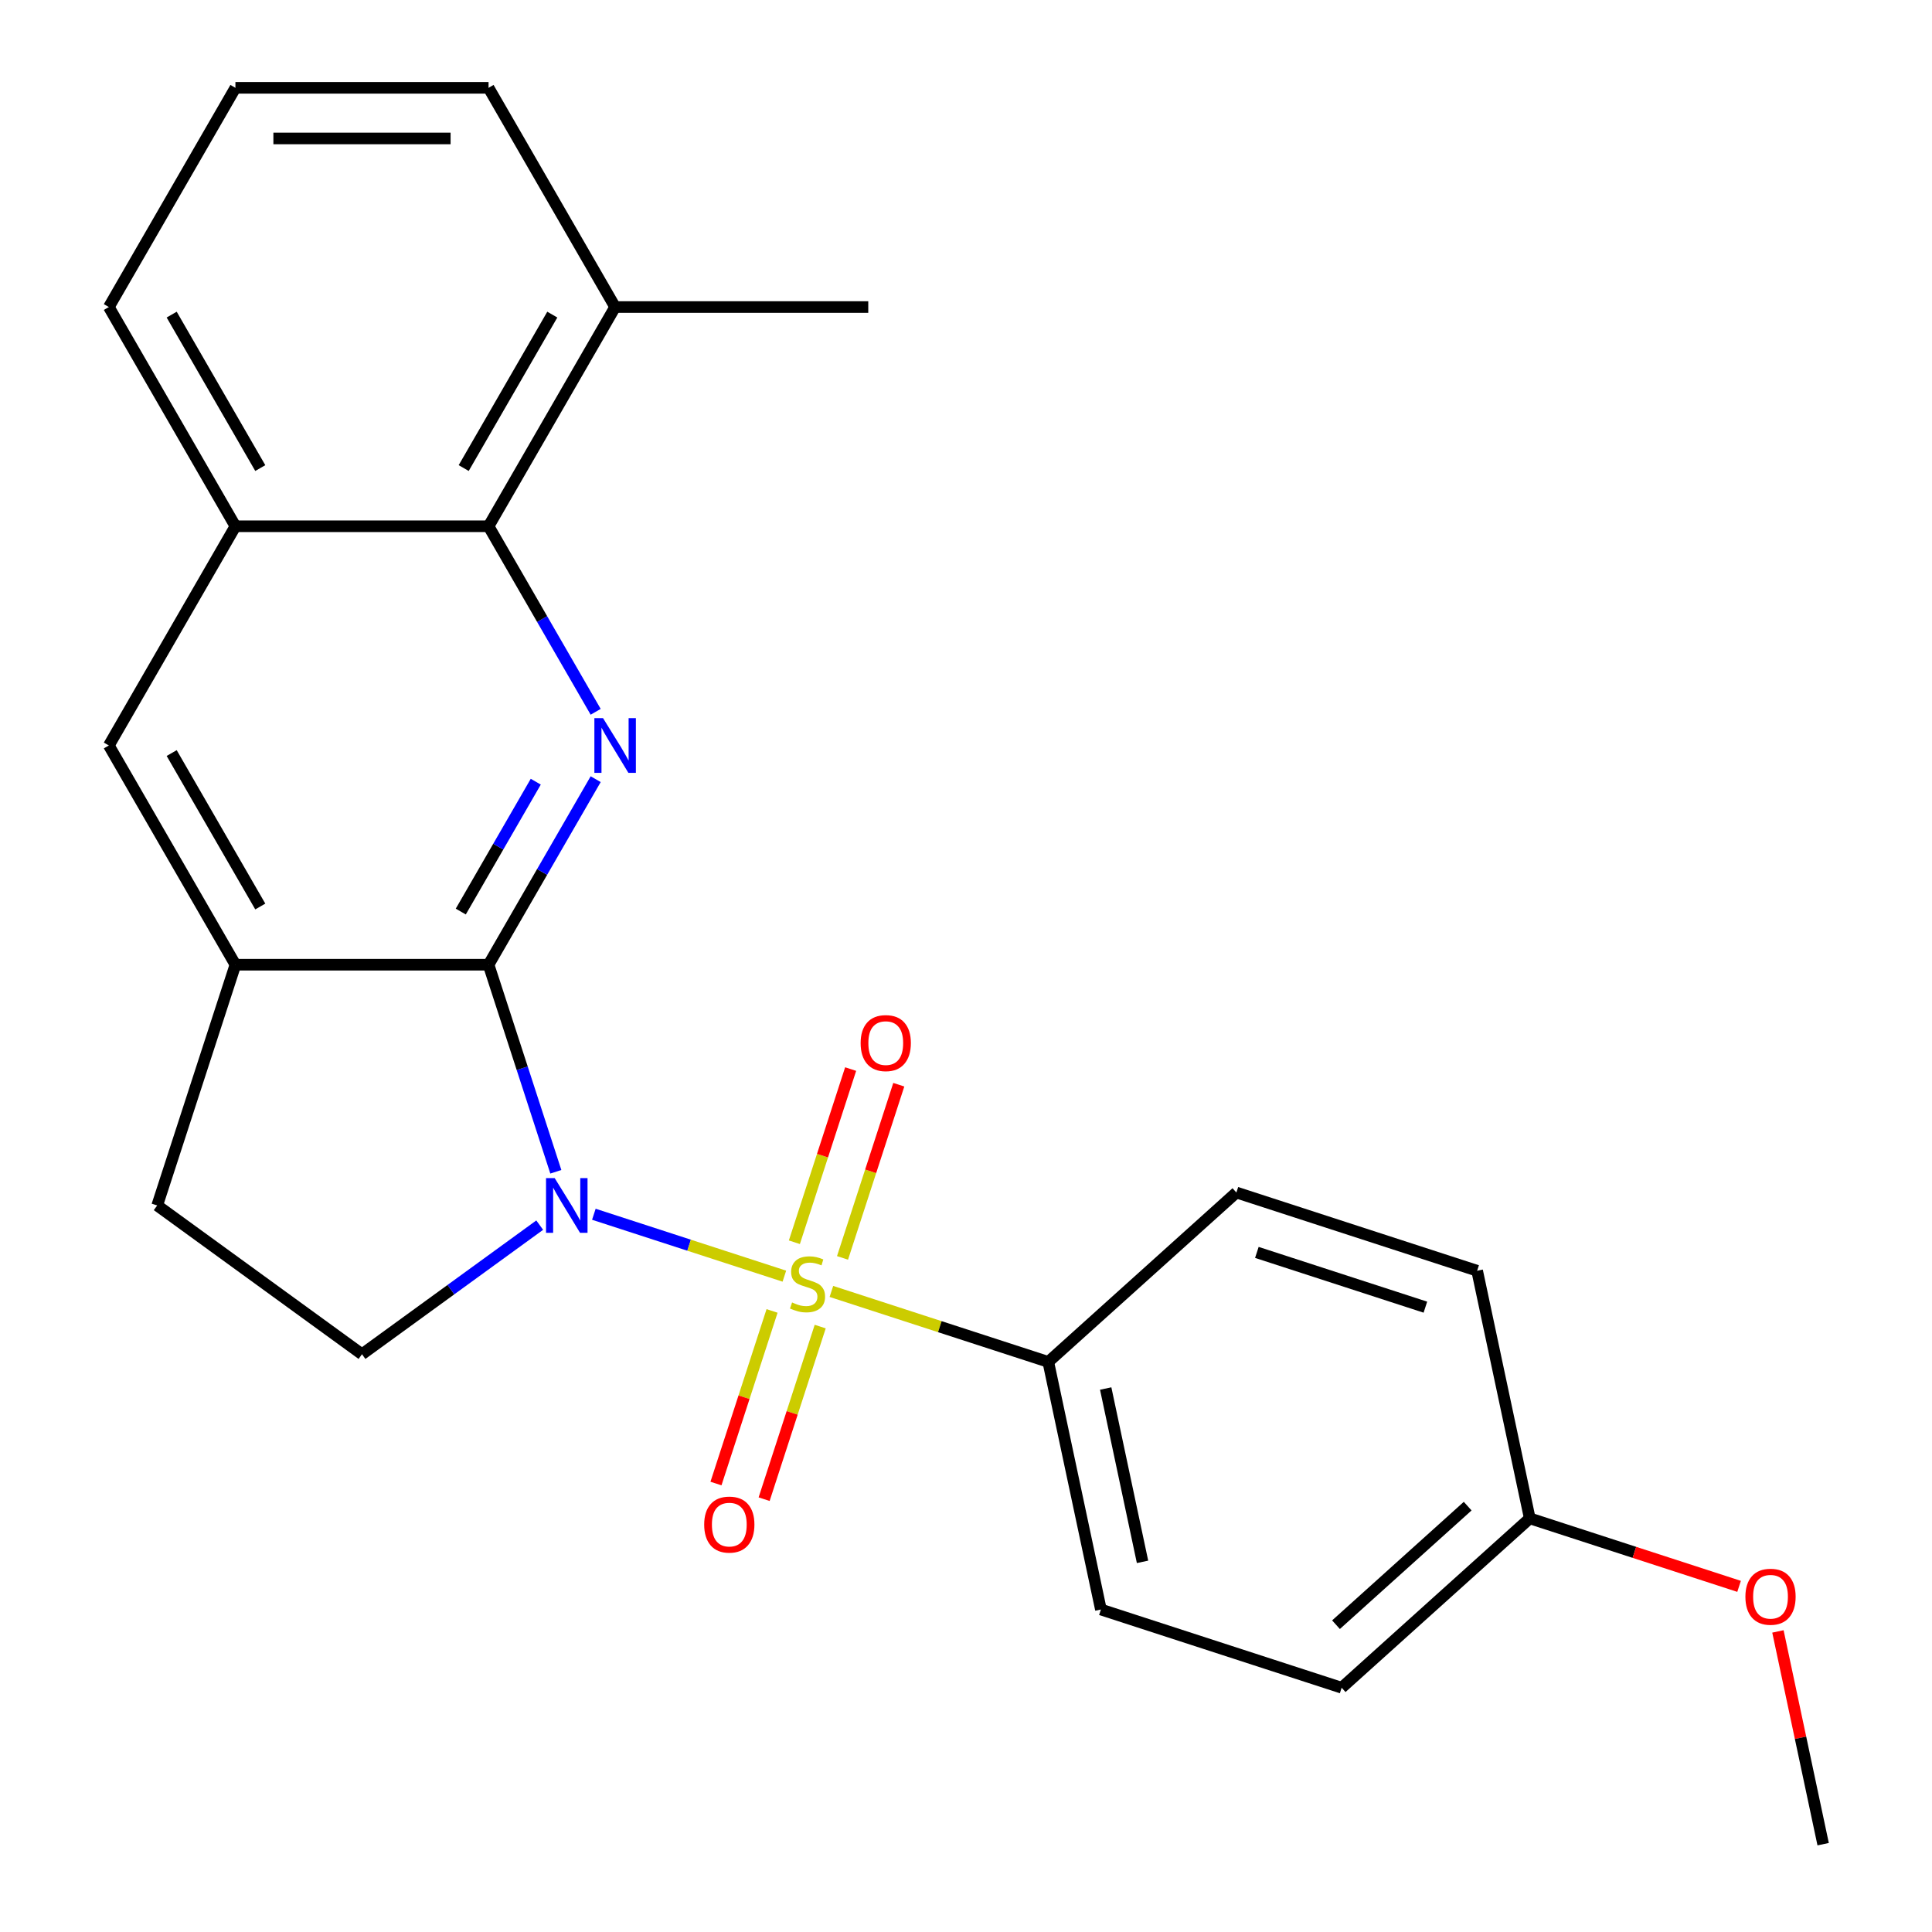 <?xml version='1.0' encoding='iso-8859-1'?>
<svg version='1.1' baseProfile='full'
              xmlns='http://www.w3.org/2000/svg'
                      xmlns:rdkit='http://www.rdkit.org/xml'
                      xmlns:xlink='http://www.w3.org/1999/xlink'
                  xml:space='preserve'
width='1000px' height='1000px' viewBox='0 0 1000 1000'>
<!-- END OF HEADER -->
<rect style='opacity:1.0;fill:#FFFFFF;stroke:none' width='1000' height='1000' x='0' y='0'> </rect>
<path class='bond-0' d='M 307.38,628.497 L 356.684,644.517' style='fill:none;fill-rule:evenodd;stroke:#0000FF;stroke-width:6px;stroke-linecap:butt;stroke-linejoin:miter;stroke-opacity:1' />
<path class='bond-0' d='M 356.684,644.517 L 405.988,660.537' style='fill:none;fill-rule:evenodd;stroke:#CCCC00;stroke-width:6px;stroke-linecap:butt;stroke-linejoin:miter;stroke-opacity:1' />
<path class='bond-1' d='M 287.699,606.508 L 270.288,552.92' style='fill:none;fill-rule:evenodd;stroke:#0000FF;stroke-width:6px;stroke-linecap:butt;stroke-linejoin:miter;stroke-opacity:1' />
<path class='bond-1' d='M 270.288,552.92 L 252.876,499.333' style='fill:none;fill-rule:evenodd;stroke:#000000;stroke-width:6px;stroke-linecap:butt;stroke-linejoin:miter;stroke-opacity:1' />
<path class='bond-5' d='M 279.349,634.126 L 233.357,667.541' style='fill:none;fill-rule:evenodd;stroke:#0000FF;stroke-width:6px;stroke-linecap:butt;stroke-linejoin:miter;stroke-opacity:1' />
<path class='bond-5' d='M 233.357,667.541 L 187.365,700.957' style='fill:none;fill-rule:evenodd;stroke:#000000;stroke-width:6px;stroke-linecap:butt;stroke-linejoin:miter;stroke-opacity:1' />
<path class='bond-6' d='M 430.331,668.446 L 486.458,686.683' style='fill:none;fill-rule:evenodd;stroke:#CCCC00;stroke-width:6px;stroke-linecap:butt;stroke-linejoin:miter;stroke-opacity:1' />
<path class='bond-6' d='M 486.458,686.683 L 542.586,704.92' style='fill:none;fill-rule:evenodd;stroke:#000000;stroke-width:6px;stroke-linecap:butt;stroke-linejoin:miter;stroke-opacity:1' />
<path class='bond-8' d='M 436.088,651.085 L 450.651,606.267' style='fill:none;fill-rule:evenodd;stroke:#CCCC00;stroke-width:6px;stroke-linecap:butt;stroke-linejoin:miter;stroke-opacity:1' />
<path class='bond-8' d='M 450.651,606.267 L 465.213,561.448' style='fill:none;fill-rule:evenodd;stroke:#FF0000;stroke-width:6px;stroke-linecap:butt;stroke-linejoin:miter;stroke-opacity:1' />
<path class='bond-8' d='M 411.166,642.987 L 425.729,598.169' style='fill:none;fill-rule:evenodd;stroke:#CCCC00;stroke-width:6px;stroke-linecap:butt;stroke-linejoin:miter;stroke-opacity:1' />
<path class='bond-8' d='M 425.729,598.169 L 440.291,553.351' style='fill:none;fill-rule:evenodd;stroke:#FF0000;stroke-width:6px;stroke-linecap:butt;stroke-linejoin:miter;stroke-opacity:1' />
<path class='bond-9' d='M 399.615,678.538 L 385.101,723.207' style='fill:none;fill-rule:evenodd;stroke:#CCCC00;stroke-width:6px;stroke-linecap:butt;stroke-linejoin:miter;stroke-opacity:1' />
<path class='bond-9' d='M 385.101,723.207 L 370.588,767.875' style='fill:none;fill-rule:evenodd;stroke:#FF0000;stroke-width:6px;stroke-linecap:butt;stroke-linejoin:miter;stroke-opacity:1' />
<path class='bond-9' d='M 424.537,686.636 L 410.024,731.304' style='fill:none;fill-rule:evenodd;stroke:#CCCC00;stroke-width:6px;stroke-linecap:butt;stroke-linejoin:miter;stroke-opacity:1' />
<path class='bond-9' d='M 410.024,731.304 L 395.51,775.973' style='fill:none;fill-rule:evenodd;stroke:#FF0000;stroke-width:6px;stroke-linecap:butt;stroke-linejoin:miter;stroke-opacity:1' />
<path class='bond-2' d='M 252.876,499.333 L 280.599,451.316' style='fill:none;fill-rule:evenodd;stroke:#000000;stroke-width:6px;stroke-linecap:butt;stroke-linejoin:miter;stroke-opacity:1' />
<path class='bond-2' d='M 280.599,451.316 L 308.321,403.299' style='fill:none;fill-rule:evenodd;stroke:#0000FF;stroke-width:6px;stroke-linecap:butt;stroke-linejoin:miter;stroke-opacity:1' />
<path class='bond-2' d='M 238.499,471.825 L 257.905,438.213' style='fill:none;fill-rule:evenodd;stroke:#000000;stroke-width:6px;stroke-linecap:butt;stroke-linejoin:miter;stroke-opacity:1' />
<path class='bond-2' d='M 257.905,438.213 L 277.311,404.601' style='fill:none;fill-rule:evenodd;stroke:#0000FF;stroke-width:6px;stroke-linecap:butt;stroke-linejoin:miter;stroke-opacity:1' />
<path class='bond-3' d='M 252.876,499.333 L 121.853,499.333' style='fill:none;fill-rule:evenodd;stroke:#000000;stroke-width:6px;stroke-linecap:butt;stroke-linejoin:miter;stroke-opacity:1' />
<path class='bond-4' d='M 308.321,368.428 L 280.599,320.411' style='fill:none;fill-rule:evenodd;stroke:#0000FF;stroke-width:6px;stroke-linecap:butt;stroke-linejoin:miter;stroke-opacity:1' />
<path class='bond-4' d='M 280.599,320.411 L 252.876,272.394' style='fill:none;fill-rule:evenodd;stroke:#000000;stroke-width:6px;stroke-linecap:butt;stroke-linejoin:miter;stroke-opacity:1' />
<path class='bond-10' d='M 121.853,499.333 L 56.341,385.863' style='fill:none;fill-rule:evenodd;stroke:#000000;stroke-width:6px;stroke-linecap:butt;stroke-linejoin:miter;stroke-opacity:1' />
<path class='bond-10' d='M 134.72,469.21 L 88.862,389.781' style='fill:none;fill-rule:evenodd;stroke:#000000;stroke-width:6px;stroke-linecap:butt;stroke-linejoin:miter;stroke-opacity:1' />
<path class='bond-24' d='M 121.853,499.333 L 81.365,623.943' style='fill:none;fill-rule:evenodd;stroke:#000000;stroke-width:6px;stroke-linecap:butt;stroke-linejoin:miter;stroke-opacity:1' />
<path class='bond-12' d='M 252.876,272.394 L 318.388,158.924' style='fill:none;fill-rule:evenodd;stroke:#000000;stroke-width:6px;stroke-linecap:butt;stroke-linejoin:miter;stroke-opacity:1' />
<path class='bond-12' d='M 240.009,242.271 L 285.867,162.842' style='fill:none;fill-rule:evenodd;stroke:#000000;stroke-width:6px;stroke-linecap:butt;stroke-linejoin:miter;stroke-opacity:1' />
<path class='bond-25' d='M 252.876,272.394 L 121.853,272.394' style='fill:none;fill-rule:evenodd;stroke:#000000;stroke-width:6px;stroke-linecap:butt;stroke-linejoin:miter;stroke-opacity:1' />
<path class='bond-11' d='M 187.365,700.957 L 81.365,623.943' style='fill:none;fill-rule:evenodd;stroke:#000000;stroke-width:6px;stroke-linecap:butt;stroke-linejoin:miter;stroke-opacity:1' />
<path class='bond-13' d='M 542.586,704.92 L 569.827,833.08' style='fill:none;fill-rule:evenodd;stroke:#000000;stroke-width:6px;stroke-linecap:butt;stroke-linejoin:miter;stroke-opacity:1' />
<path class='bond-13' d='M 572.304,718.696 L 591.373,808.408' style='fill:none;fill-rule:evenodd;stroke:#000000;stroke-width:6px;stroke-linecap:butt;stroke-linejoin:miter;stroke-opacity:1' />
<path class='bond-14' d='M 542.586,704.92 L 639.955,617.248' style='fill:none;fill-rule:evenodd;stroke:#000000;stroke-width:6px;stroke-linecap:butt;stroke-linejoin:miter;stroke-opacity:1' />
<path class='bond-7' d='M 121.853,272.394 L 56.341,385.863' style='fill:none;fill-rule:evenodd;stroke:#000000;stroke-width:6px;stroke-linecap:butt;stroke-linejoin:miter;stroke-opacity:1' />
<path class='bond-19' d='M 121.853,272.394 L 56.341,158.924' style='fill:none;fill-rule:evenodd;stroke:#000000;stroke-width:6px;stroke-linecap:butt;stroke-linejoin:miter;stroke-opacity:1' />
<path class='bond-19' d='M 134.72,242.271 L 88.862,162.842' style='fill:none;fill-rule:evenodd;stroke:#000000;stroke-width:6px;stroke-linecap:butt;stroke-linejoin:miter;stroke-opacity:1' />
<path class='bond-21' d='M 318.388,158.924 L 252.876,45.455' style='fill:none;fill-rule:evenodd;stroke:#000000;stroke-width:6px;stroke-linecap:butt;stroke-linejoin:miter;stroke-opacity:1' />
<path class='bond-22' d='M 318.388,158.924 L 449.411,158.924' style='fill:none;fill-rule:evenodd;stroke:#000000;stroke-width:6px;stroke-linecap:butt;stroke-linejoin:miter;stroke-opacity:1' />
<path class='bond-17' d='M 569.827,833.08 L 694.438,873.569' style='fill:none;fill-rule:evenodd;stroke:#000000;stroke-width:6px;stroke-linecap:butt;stroke-linejoin:miter;stroke-opacity:1' />
<path class='bond-16' d='M 639.955,617.248 L 764.566,657.737' style='fill:none;fill-rule:evenodd;stroke:#000000;stroke-width:6px;stroke-linecap:butt;stroke-linejoin:miter;stroke-opacity:1' />
<path class='bond-16' d='M 650.549,648.244 L 737.776,676.586' style='fill:none;fill-rule:evenodd;stroke:#000000;stroke-width:6px;stroke-linecap:butt;stroke-linejoin:miter;stroke-opacity:1' />
<path class='bond-15' d='M 791.807,785.897 L 764.566,657.737' style='fill:none;fill-rule:evenodd;stroke:#000000;stroke-width:6px;stroke-linecap:butt;stroke-linejoin:miter;stroke-opacity:1' />
<path class='bond-18' d='M 791.807,785.897 L 845.974,803.497' style='fill:none;fill-rule:evenodd;stroke:#000000;stroke-width:6px;stroke-linecap:butt;stroke-linejoin:miter;stroke-opacity:1' />
<path class='bond-18' d='M 845.974,803.497 L 900.142,821.097' style='fill:none;fill-rule:evenodd;stroke:#FF0000;stroke-width:6px;stroke-linecap:butt;stroke-linejoin:miter;stroke-opacity:1' />
<path class='bond-26' d='M 791.807,785.897 L 694.438,873.569' style='fill:none;fill-rule:evenodd;stroke:#000000;stroke-width:6px;stroke-linecap:butt;stroke-linejoin:miter;stroke-opacity:1' />
<path class='bond-26' d='M 759.667,779.574 L 691.509,840.944' style='fill:none;fill-rule:evenodd;stroke:#000000;stroke-width:6px;stroke-linecap:butt;stroke-linejoin:miter;stroke-opacity:1' />
<path class='bond-23' d='M 920.251,844.421 L 931.955,899.483' style='fill:none;fill-rule:evenodd;stroke:#FF0000;stroke-width:6px;stroke-linecap:butt;stroke-linejoin:miter;stroke-opacity:1' />
<path class='bond-23' d='M 931.955,899.483 L 943.659,954.545' style='fill:none;fill-rule:evenodd;stroke:#000000;stroke-width:6px;stroke-linecap:butt;stroke-linejoin:miter;stroke-opacity:1' />
<path class='bond-20' d='M 56.341,158.924 L 121.853,45.455' style='fill:none;fill-rule:evenodd;stroke:#000000;stroke-width:6px;stroke-linecap:butt;stroke-linejoin:miter;stroke-opacity:1' />
<path class='bond-27' d='M 121.853,45.455 L 252.876,45.455' style='fill:none;fill-rule:evenodd;stroke:#000000;stroke-width:6px;stroke-linecap:butt;stroke-linejoin:miter;stroke-opacity:1' />
<path class='bond-27' d='M 141.506,71.659 L 233.223,71.659' style='fill:none;fill-rule:evenodd;stroke:#000000;stroke-width:6px;stroke-linecap:butt;stroke-linejoin:miter;stroke-opacity:1' />
<path  class='atom-0' d='M 287.105 609.783
L 296.385 624.783
Q 297.305 626.263, 298.785 628.943
Q 300.265 631.623, 300.345 631.783
L 300.345 609.783
L 304.105 609.783
L 304.105 638.103
L 300.225 638.103
L 290.265 621.703
Q 289.105 619.783, 287.865 617.583
Q 286.665 615.383, 286.305 614.703
L 286.305 638.103
L 282.625 638.103
L 282.625 609.783
L 287.105 609.783
' fill='#0000FF'/>
<path  class='atom-1' d='M 409.975 674.152
Q 410.295 674.272, 411.615 674.832
Q 412.935 675.392, 414.375 675.752
Q 415.855 676.072, 417.295 676.072
Q 419.975 676.072, 421.535 674.792
Q 423.095 673.472, 423.095 671.192
Q 423.095 669.632, 422.295 668.672
Q 421.535 667.712, 420.335 667.192
Q 419.135 666.672, 417.135 666.072
Q 414.615 665.312, 413.095 664.592
Q 411.615 663.872, 410.535 662.352
Q 409.495 660.832, 409.495 658.272
Q 409.495 654.712, 411.895 652.512
Q 414.335 650.312, 419.135 650.312
Q 422.415 650.312, 426.135 651.872
L 425.215 654.952
Q 421.815 653.552, 419.255 653.552
Q 416.495 653.552, 414.975 654.712
Q 413.455 655.832, 413.495 657.792
Q 413.495 659.312, 414.255 660.232
Q 415.055 661.152, 416.175 661.672
Q 417.335 662.192, 419.255 662.792
Q 421.815 663.592, 423.335 664.392
Q 424.855 665.192, 425.935 666.832
Q 427.055 668.432, 427.055 671.192
Q 427.055 675.112, 424.415 677.232
Q 421.815 679.312, 417.455 679.312
Q 414.935 679.312, 413.015 678.752
Q 411.135 678.232, 408.895 677.312
L 409.975 674.152
' fill='#CCCC00'/>
<path  class='atom-3' d='M 312.128 371.703
L 321.408 386.703
Q 322.328 388.183, 323.808 390.863
Q 325.288 393.543, 325.368 393.703
L 325.368 371.703
L 329.128 371.703
L 329.128 400.023
L 325.248 400.023
L 315.288 383.623
Q 314.128 381.703, 312.888 379.503
Q 311.688 377.303, 311.328 376.623
L 311.328 400.023
L 307.648 400.023
L 307.648 371.703
L 312.128 371.703
' fill='#0000FF'/>
<path  class='atom-9' d='M 445.464 539.901
Q 445.464 533.101, 448.824 529.301
Q 452.184 525.501, 458.464 525.501
Q 464.744 525.501, 468.104 529.301
Q 471.464 533.101, 471.464 539.901
Q 471.464 546.781, 468.064 550.701
Q 464.664 554.581, 458.464 554.581
Q 452.224 554.581, 448.824 550.701
Q 445.464 546.821, 445.464 539.901
M 458.464 551.381
Q 462.784 551.381, 465.104 548.501
Q 467.464 545.581, 467.464 539.901
Q 467.464 534.341, 465.104 531.541
Q 462.784 528.701, 458.464 528.701
Q 454.144 528.701, 451.784 531.501
Q 449.464 534.301, 449.464 539.901
Q 449.464 545.621, 451.784 548.501
Q 454.144 551.381, 458.464 551.381
' fill='#FF0000'/>
<path  class='atom-10' d='M 364.487 789.122
Q 364.487 782.322, 367.847 778.522
Q 371.207 774.722, 377.487 774.722
Q 383.767 774.722, 387.127 778.522
Q 390.487 782.322, 390.487 789.122
Q 390.487 796.002, 387.087 799.922
Q 383.687 803.802, 377.487 803.802
Q 371.247 803.802, 367.847 799.922
Q 364.487 796.042, 364.487 789.122
M 377.487 800.602
Q 381.807 800.602, 384.127 797.722
Q 386.487 794.802, 386.487 789.122
Q 386.487 783.562, 384.127 780.762
Q 381.807 777.922, 377.487 777.922
Q 373.167 777.922, 370.807 780.722
Q 368.487 783.522, 368.487 789.122
Q 368.487 794.842, 370.807 797.722
Q 373.167 800.602, 377.487 800.602
' fill='#FF0000'/>
<path  class='atom-19' d='M 903.417 826.465
Q 903.417 819.665, 906.777 815.865
Q 910.137 812.065, 916.417 812.065
Q 922.697 812.065, 926.057 815.865
Q 929.417 819.665, 929.417 826.465
Q 929.417 833.345, 926.017 837.265
Q 922.617 841.145, 916.417 841.145
Q 910.177 841.145, 906.777 837.265
Q 903.417 833.385, 903.417 826.465
M 916.417 837.945
Q 920.737 837.945, 923.057 835.065
Q 925.417 832.145, 925.417 826.465
Q 925.417 820.905, 923.057 818.105
Q 920.737 815.265, 916.417 815.265
Q 912.097 815.265, 909.737 818.065
Q 907.417 820.865, 907.417 826.465
Q 907.417 832.185, 909.737 835.065
Q 912.097 837.945, 916.417 837.945
' fill='#FF0000'/>
</svg>
